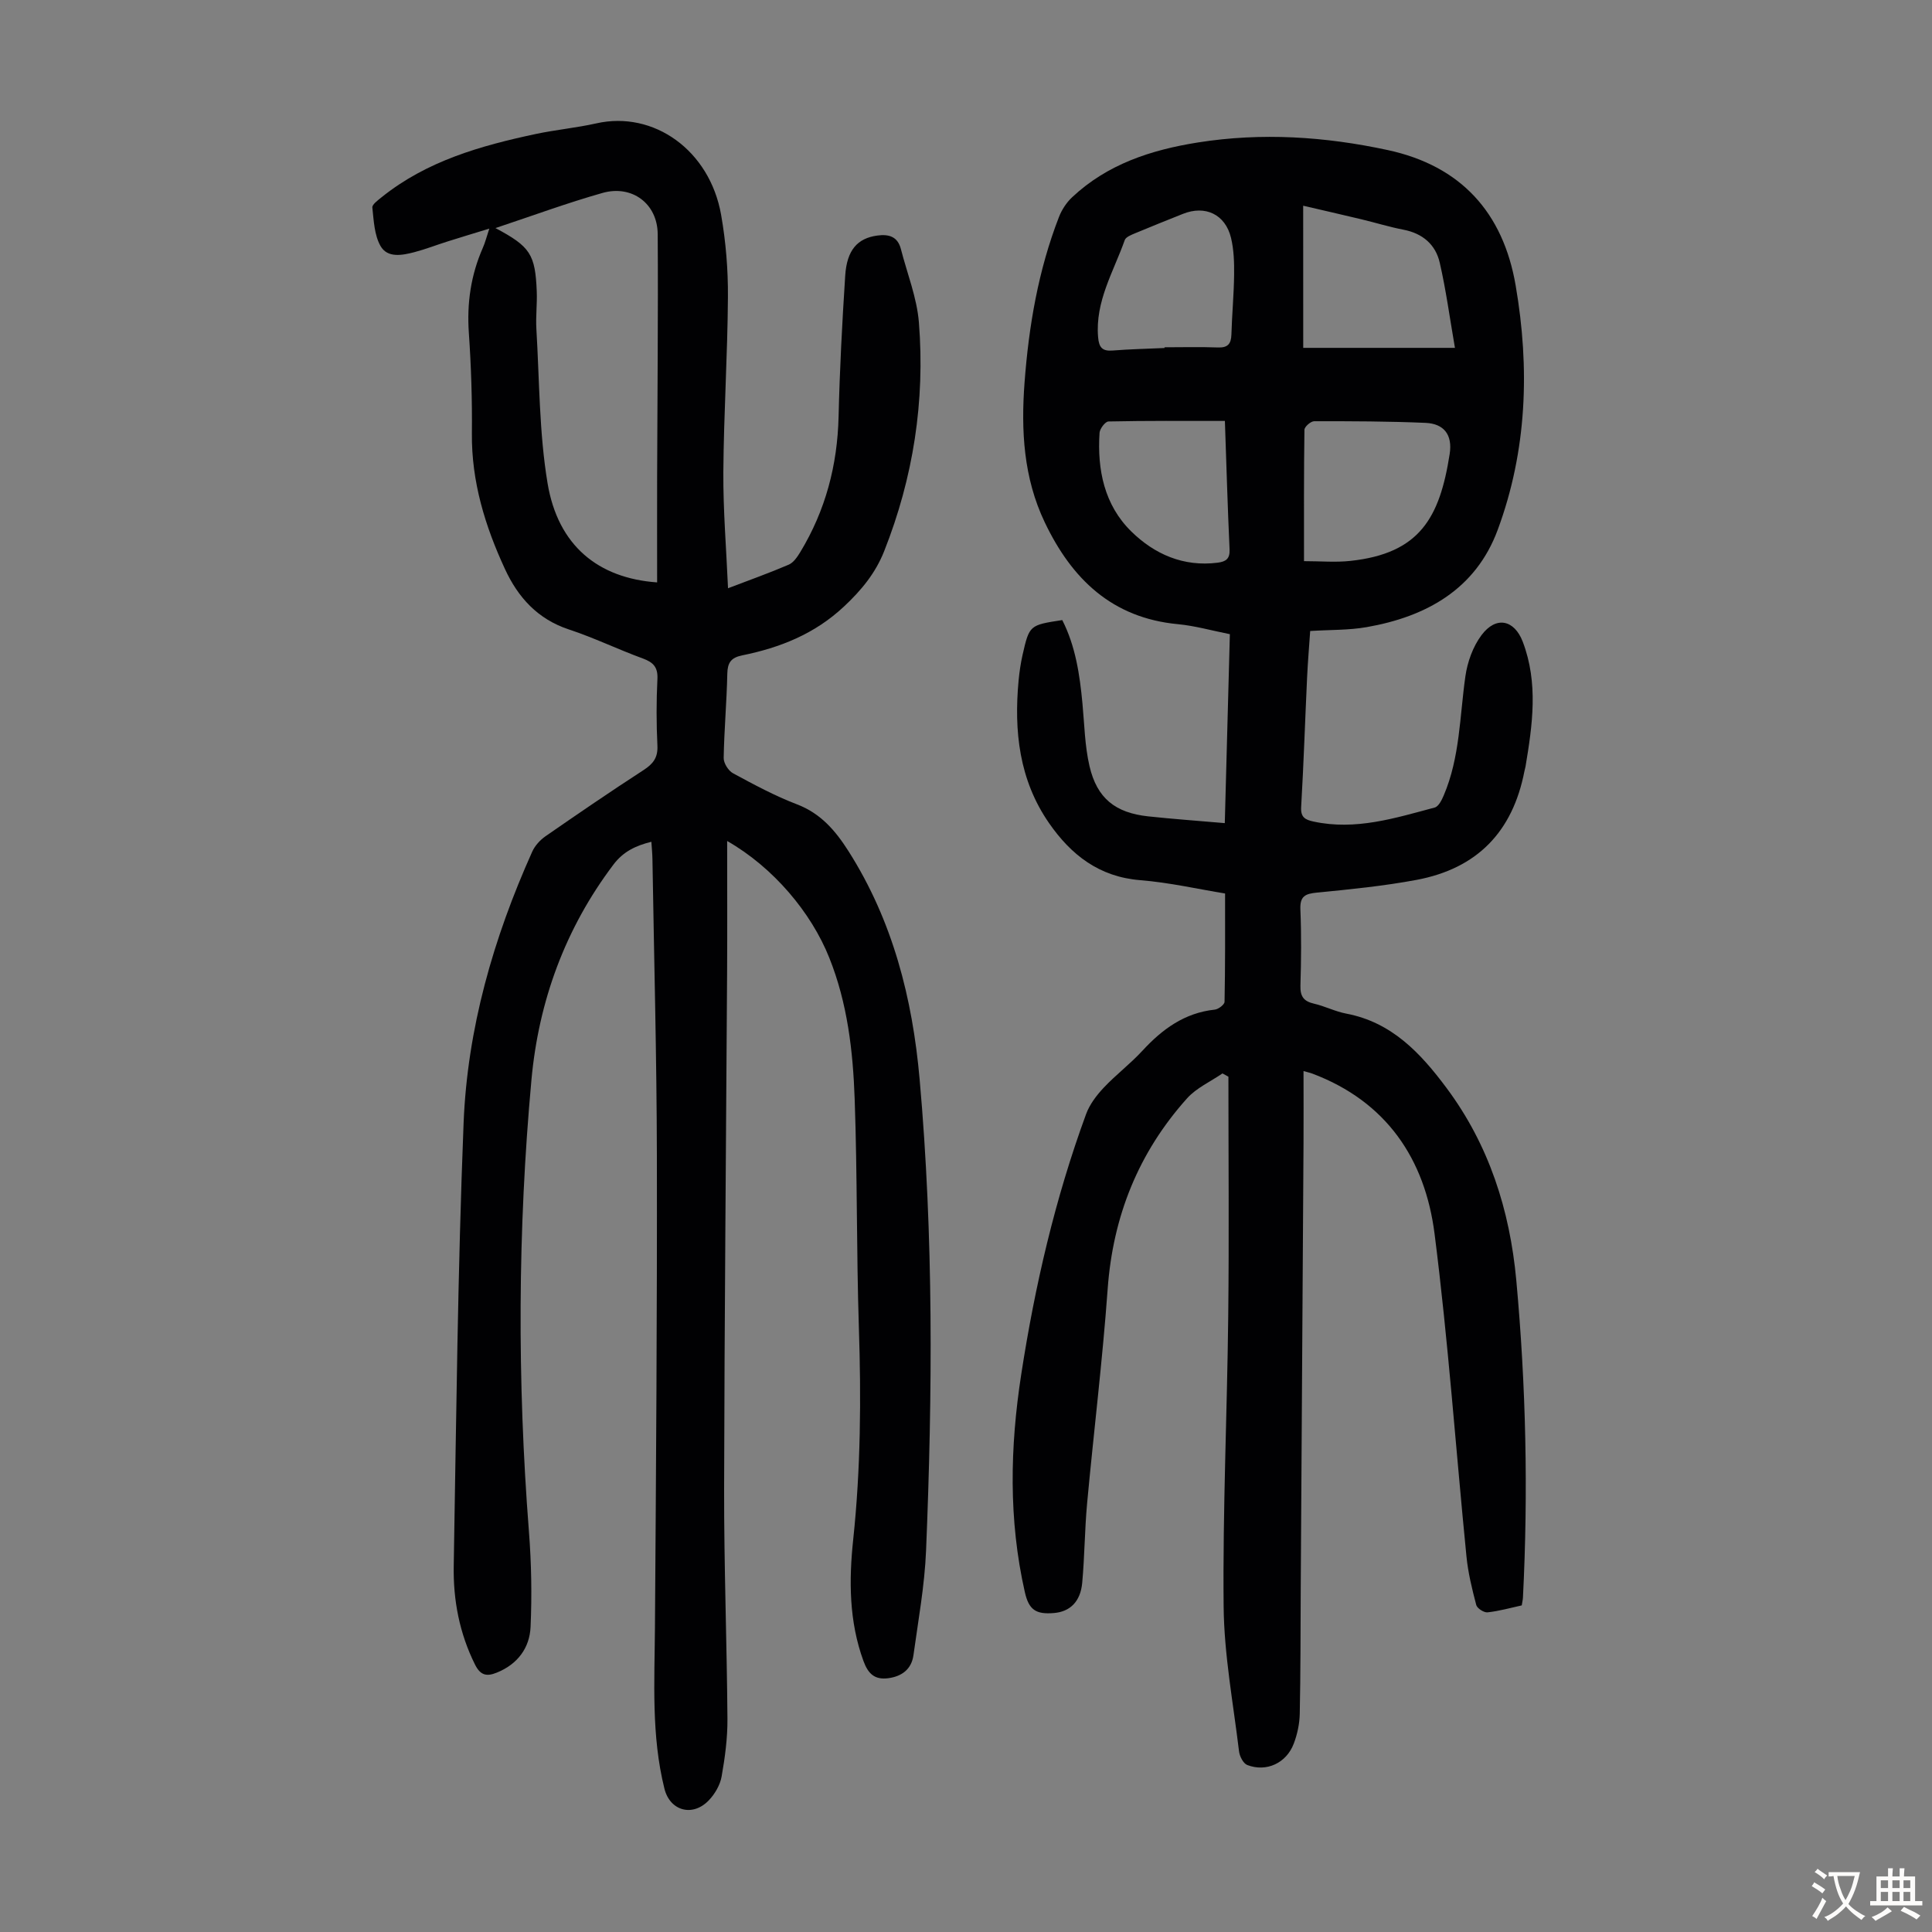 <svg enable-background="new 0 0 400 400" viewBox="0 0 400 400" xmlns="http://www.w3.org/2000/svg"><rect x="0" y="0" width="400" height="400" fill="#808080" stroke="none"/><path d="m253.64 184.99c-5.47-.89-11.49-2.27-17.57-2.76-8.51-.68-14.32-5.24-18.88-11.82-6.19-8.93-7.28-19.04-6.3-29.53.17-1.78.43-3.56.82-5.29 1.41-6.17 1.44-6.17 8.22-7.21 2.74 5.38 3.62 11.28 4.18 17.27.41 4.33.48 8.76 1.46 12.97 1.55 6.67 5.35 9.67 12.16 10.4 5.11.55 10.23.91 15.85 1.4.35-13.11.7-26 1.05-39.12-3.78-.75-7.24-1.74-10.75-2.07-13.67-1.29-22-9.38-27.59-21.12-4.38-9.19-4.91-18.95-4.17-28.88.88-11.76 2.85-23.3 7.14-34.34.58-1.48 1.55-2.96 2.71-4.05 7.31-6.86 16.34-9.8 26.02-11.34 13.23-2.1 26.35-1.23 39.33 1.57 15.12 3.26 23.89 12.92 26.48 28.03 2.95 17.14 2.36 34.2-3.72 50.61-4.55 12.28-14.77 17.97-27.12 20.13-3.71.65-7.56.54-11.7.8-.22 3.23-.49 6.42-.64 9.62-.42 8.94-.71 17.89-1.23 26.83-.13 2.17.88 2.64 2.59 3.01 8.69 1.87 16.86-.72 25.06-2.91.8-.21 1.47-1.56 1.87-2.51 3.36-7.87 3.3-16.36 4.48-24.64.42-2.97 1.56-6.17 3.34-8.54 3-4.02 6.8-3.21 8.55 1.39 3.24 8.54 2.01 17.19.56 25.83-.06.33-.17.65-.23.98-2.43 12.49-9.76 20.11-22.32 22.47-6.8 1.27-13.72 1.96-20.61 2.63-2.46.24-3.56.74-3.45 3.49.22 5.25.17 10.52.01 15.78-.06 2.19.65 3.23 2.78 3.72 2.28.52 4.43 1.64 6.72 2.07 9.41 1.79 15.36 8.16 20.72 15.35 8.82 11.82 13.13 25.34 14.47 39.83 2.01 21.87 2.49 43.79 1.38 65.73-.02.44-.14.87-.25 1.61-2.33.51-4.68 1.18-7.08 1.44-.75.08-2.16-.83-2.34-1.53-.87-3.32-1.7-6.69-2.03-10.1-2.21-22.25-3.77-44.58-6.6-66.75-1.97-15.46-9.96-27.38-25.3-33.16-.39-.15-.81-.24-1.83-.53 0 5.17.03 10.03 0 14.9-.19 30.89-.39 61.78-.58 92.66-.05 8.5-.02 16.99-.2 25.49-.04 2.08-.5 4.25-1.24 6.2-1.53 4.04-5.67 5.95-9.62 4.43-.83-.32-1.59-1.8-1.71-2.82-1.2-9.98-3.09-19.97-3.19-29.97-.2-20.02.73-40.04.95-60.07.19-16.55.04-33.1.04-49.65-.41-.23-.82-.45-1.23-.68-2.47 1.7-5.4 3-7.34 5.17-10.04 11.2-15.34 24.38-16.43 39.47-1.07 14.83-2.89 29.61-4.26 44.42-.5 5.46-.51 10.96-1.01 16.41-.36 3.9-2.53 5.97-5.84 6.25-3.76.32-5.21-.66-6.04-4.34-3.39-14.96-3.07-30.01-.75-45.04 2.83-18.37 7.02-36.43 13.43-53.91.73-2 2.15-3.87 3.62-5.44 2.52-2.69 5.51-4.94 8.01-7.65 4.13-4.49 8.74-7.88 15.02-8.55.75-.08 2.01-1.04 2.02-1.62.15-7.38.11-14.72.11-22.42zm16.34-68.81c3.42 0 6.54.28 9.59-.05 14.36-1.54 18.51-8.91 20.57-22.14.62-4.01-1.21-6.27-4.99-6.44-7.68-.33-15.37-.35-23.06-.34-.71 0-2.01 1.14-2.02 1.77-.13 9.02-.09 18.04-.09 27.2zm-.16-44.16h31.41c-1.1-6.35-1.86-12.05-3.15-17.64-.86-3.75-3.53-6.05-7.49-6.82-2.96-.57-5.85-1.47-8.78-2.17-4.06-.97-8.13-1.9-12-2.8.01 10.1.01 19.8.01 29.43zm-28.72.03c0-.05 0-.1 0-.15 3.68 0 7.37-.1 11.04.04 2.06.08 2.75-.74 2.81-2.69.12-4.13.51-8.25.56-12.37.03-2.55-.05-5.17-.64-7.63-1.18-4.88-5.34-6.82-9.96-4.97-3.31 1.33-6.63 2.64-9.91 4.02-.78.33-1.9.76-2.13 1.4-2.32 6.56-6.15 12.7-5.52 20.11.18 2.13.87 2.95 3.06 2.76 3.55-.29 7.12-.35 10.69-.52zm12.5 15.1c-8.28 0-16.19-.06-24.1.11-.66.01-1.8 1.5-1.85 2.36-.5 7.64.99 14.93 6.56 20.4 4.78 4.7 10.8 7.38 17.88 6.48 1.7-.22 2.56-.78 2.48-2.73-.4-8.69-.65-17.38-.97-26.62z" fill="#010103"/><path d="m150.55 174.12c0 9.39.04 18.2-.01 27.01-.21 35.7-.55 71.39-.62 107.09-.03 15.88.57 31.75.69 47.63.03 3.99-.51 8.03-1.21 11.97-.31 1.75-1.39 3.6-2.64 4.91-3.36 3.52-8.04 2.2-9.19-2.38-2.75-11.01-2.05-22.21-1.97-33.39.23-32.56.46-65.13.4-97.7-.04-20.47-.59-40.95-.92-61.42-.02-1.11-.13-2.21-.22-3.56-3.26.81-5.82 2.03-7.85 4.72-10 13.23-15.49 28.3-16.98 44.57-2.85 31.13-2.95 62.33-.52 93.52.51 6.55.63 13.17.34 19.73-.19 4.36-2.68 7.73-6.97 9.47-2.09.85-3.39.62-4.53-1.65-3.23-6.48-4.54-13.37-4.41-20.46.53-30.54.83-61.09 2.04-91.6.77-19.6 6.17-38.34 14.21-56.25.56-1.24 1.63-2.42 2.76-3.2 6.71-4.65 13.45-9.26 20.3-13.7 1.98-1.29 2.98-2.57 2.86-5.05-.22-4.58-.23-9.18 0-13.76.13-2.49-.85-3.5-3.05-4.3-5.14-1.88-10.09-4.29-15.28-6-6.47-2.13-10.53-6.65-13.23-12.5-4.11-8.88-6.95-18.1-6.85-28.09.07-6.93-.15-13.88-.63-20.8-.43-6.17.42-12 2.9-17.63.48-1.08.76-2.24 1.34-3.97-3.32 1.02-6.06 1.84-8.8 2.71-2.24.71-4.43 1.57-6.69 2.16-2.53.66-5.61 1.28-7.05-1.29-1.27-2.26-1.39-5.24-1.68-7.94-.07-.63 1.15-1.51 1.9-2.12 9.35-7.52 20.51-10.68 31.94-13.11 4.15-.88 8.41-1.27 12.54-2.2 11.86-2.67 23.47 5.55 25.83 18.94.98 5.58 1.45 11.34 1.41 17.01-.08 12.07-.86 24.14-.95 36.22-.05 7.9.61 15.81.97 24.08 4.48-1.71 8.58-3.17 12.56-4.88 1-.43 1.79-1.61 2.4-2.61 5.22-8.61 7.69-17.97 7.93-28.05.23-9.73.74-19.45 1.37-29.16.34-5.34 2.55-7.76 6.63-8.32 2.39-.33 4.23.19 4.9 2.79 1.3 5.07 3.32 10.08 3.73 15.21 1.29 16.27-1.16 32.11-7.19 47.34-1.79 4.52-4.69 8.07-8.33 11.47-6.09 5.7-13.23 8.51-21.08 10.11-2.3.47-3.02 1.51-3.07 3.81-.12 5.81-.65 11.62-.75 17.43-.02 1.07.97 2.65 1.94 3.17 4.32 2.34 8.68 4.69 13.26 6.44 4.93 1.89 7.96 5.47 10.64 9.68 9.17 14.43 13.25 30.48 14.73 47.24 2.89 32.49 2.67 65.05 1.33 97.61-.3 7.23-1.62 14.43-2.61 21.62-.4 2.89-2.39 4.4-5.25 4.77-2.76.35-4.12-.9-5.09-3.54-3.02-8.24-3.03-16.77-2.13-25.21 1.55-14.62 1.65-29.22 1.17-43.88-.51-15.76-.31-31.54-.87-47.3-.35-9.94-1.49-19.83-5.26-29.24-3.73-9.37-11.61-18.73-21.14-24.17zm-47.97-126.9c7.21 3.84 8.24 5.41 8.55 13.14.1 2.56-.23 5.15-.08 7.71.64 10.68.57 21.5 2.32 32 2.16 12.89 10.46 19.64 22.68 20.51 0-7.27-.02-14.54 0-21.8.05-16.77.23-33.54.12-50.31-.04-6.31-5.33-10.26-11.44-8.52-7.28 2.06-14.4 4.69-22.15 7.27z" fill="#010103"/><g fill="#fcfbfa"><path d="m377.9 391.2c-.2.3-.4.5-.6.8-.7-.6-1.4-1-2.2-1.5.2-.3.4-.5.5-.8.6.4 1.4.8 2.3 1.5zm-1.8 6.1c-.2-.2-.5-.4-.9-.6.4-.6.8-1.2 1.2-1.9s.7-1.3.9-1.9c.3.3.5.5.8.7-.7 1.3-1.4 2.6-2 3.7zm2.2-9c-.3.3-.5.5-.6.8-.6-.6-1.3-1.1-2-1.5.3-.3.5-.5.6-.7.6.5 1.3.9 2 1.4zm.3.2v-.9h2 4.5c-.3 1.3-.6 2.5-1 3.6s-.9 2.1-1.4 3c.4.5 1 1 1.6 1.4s1.2.8 1.9 1.1c-.3.2-.5.4-.8.8-.4-.3-1-.7-1.6-1.2s-1.2-1.1-1.6-1.6c-.5.6-1.1 1.1-1.7 1.6s-1.4.9-2.1 1.4c-.1-.3-.3-.5-.7-.8.6-.2 1.2-.5 1.9-1s1.4-1.1 2-1.8c-.5-.8-.9-1.6-1.2-2.5s-.6-2-.8-3.2c-.4.1-.7.1-1 .1zm2.5 2.7c.3 1 .7 1.7 1 2.2.3-.5.6-1.1 1-2s.6-1.9.9-3h-3.2-.4c.1.9.3 1.8.7 2.8z"/><path d="m396.5 388.5v1.5 3.6h1.5v.9c-.4 0-1 0-1.7 0h-7.9c-.5 0-.9 0-1.2 0v-.9h1.3v-3.5c0-.7 0-1.2 0-1.6h2.4c0-.8 0-1.4 0-1.7h1c0 .3-.1.8-.1 1.7h1.5c0-.8 0-1.4 0-1.7h1c0 .3-.1.9-.1 1.7zm-8.2 9.2c-.2-.3-.5-.5-.8-.8.8-.3 1.4-.6 1.9-.9s1-.7 1.4-1.1c.3.3.6.5.9.8-1.6 1-2.8 1.6-3.4 2zm2.6-6.8v-1.6h-1.5v1.6zm0 2.7v-1.9h-1.5v1.9zm2.4-2.7v-1.6h-1.5v1.6zm0 2.7v-1.9h-1.5v1.9zm.2 2 .7-.8c.4.2.9.5 1.6.8s1.3.7 1.8 1c-.3.3-.5.5-.8.8-.4-.3-1.5-1-3.3-1.8zm2-4.7v-1.6h-1.4v1.6zm0 2.7v-1.9h-1.4v1.9z"/></g></svg>